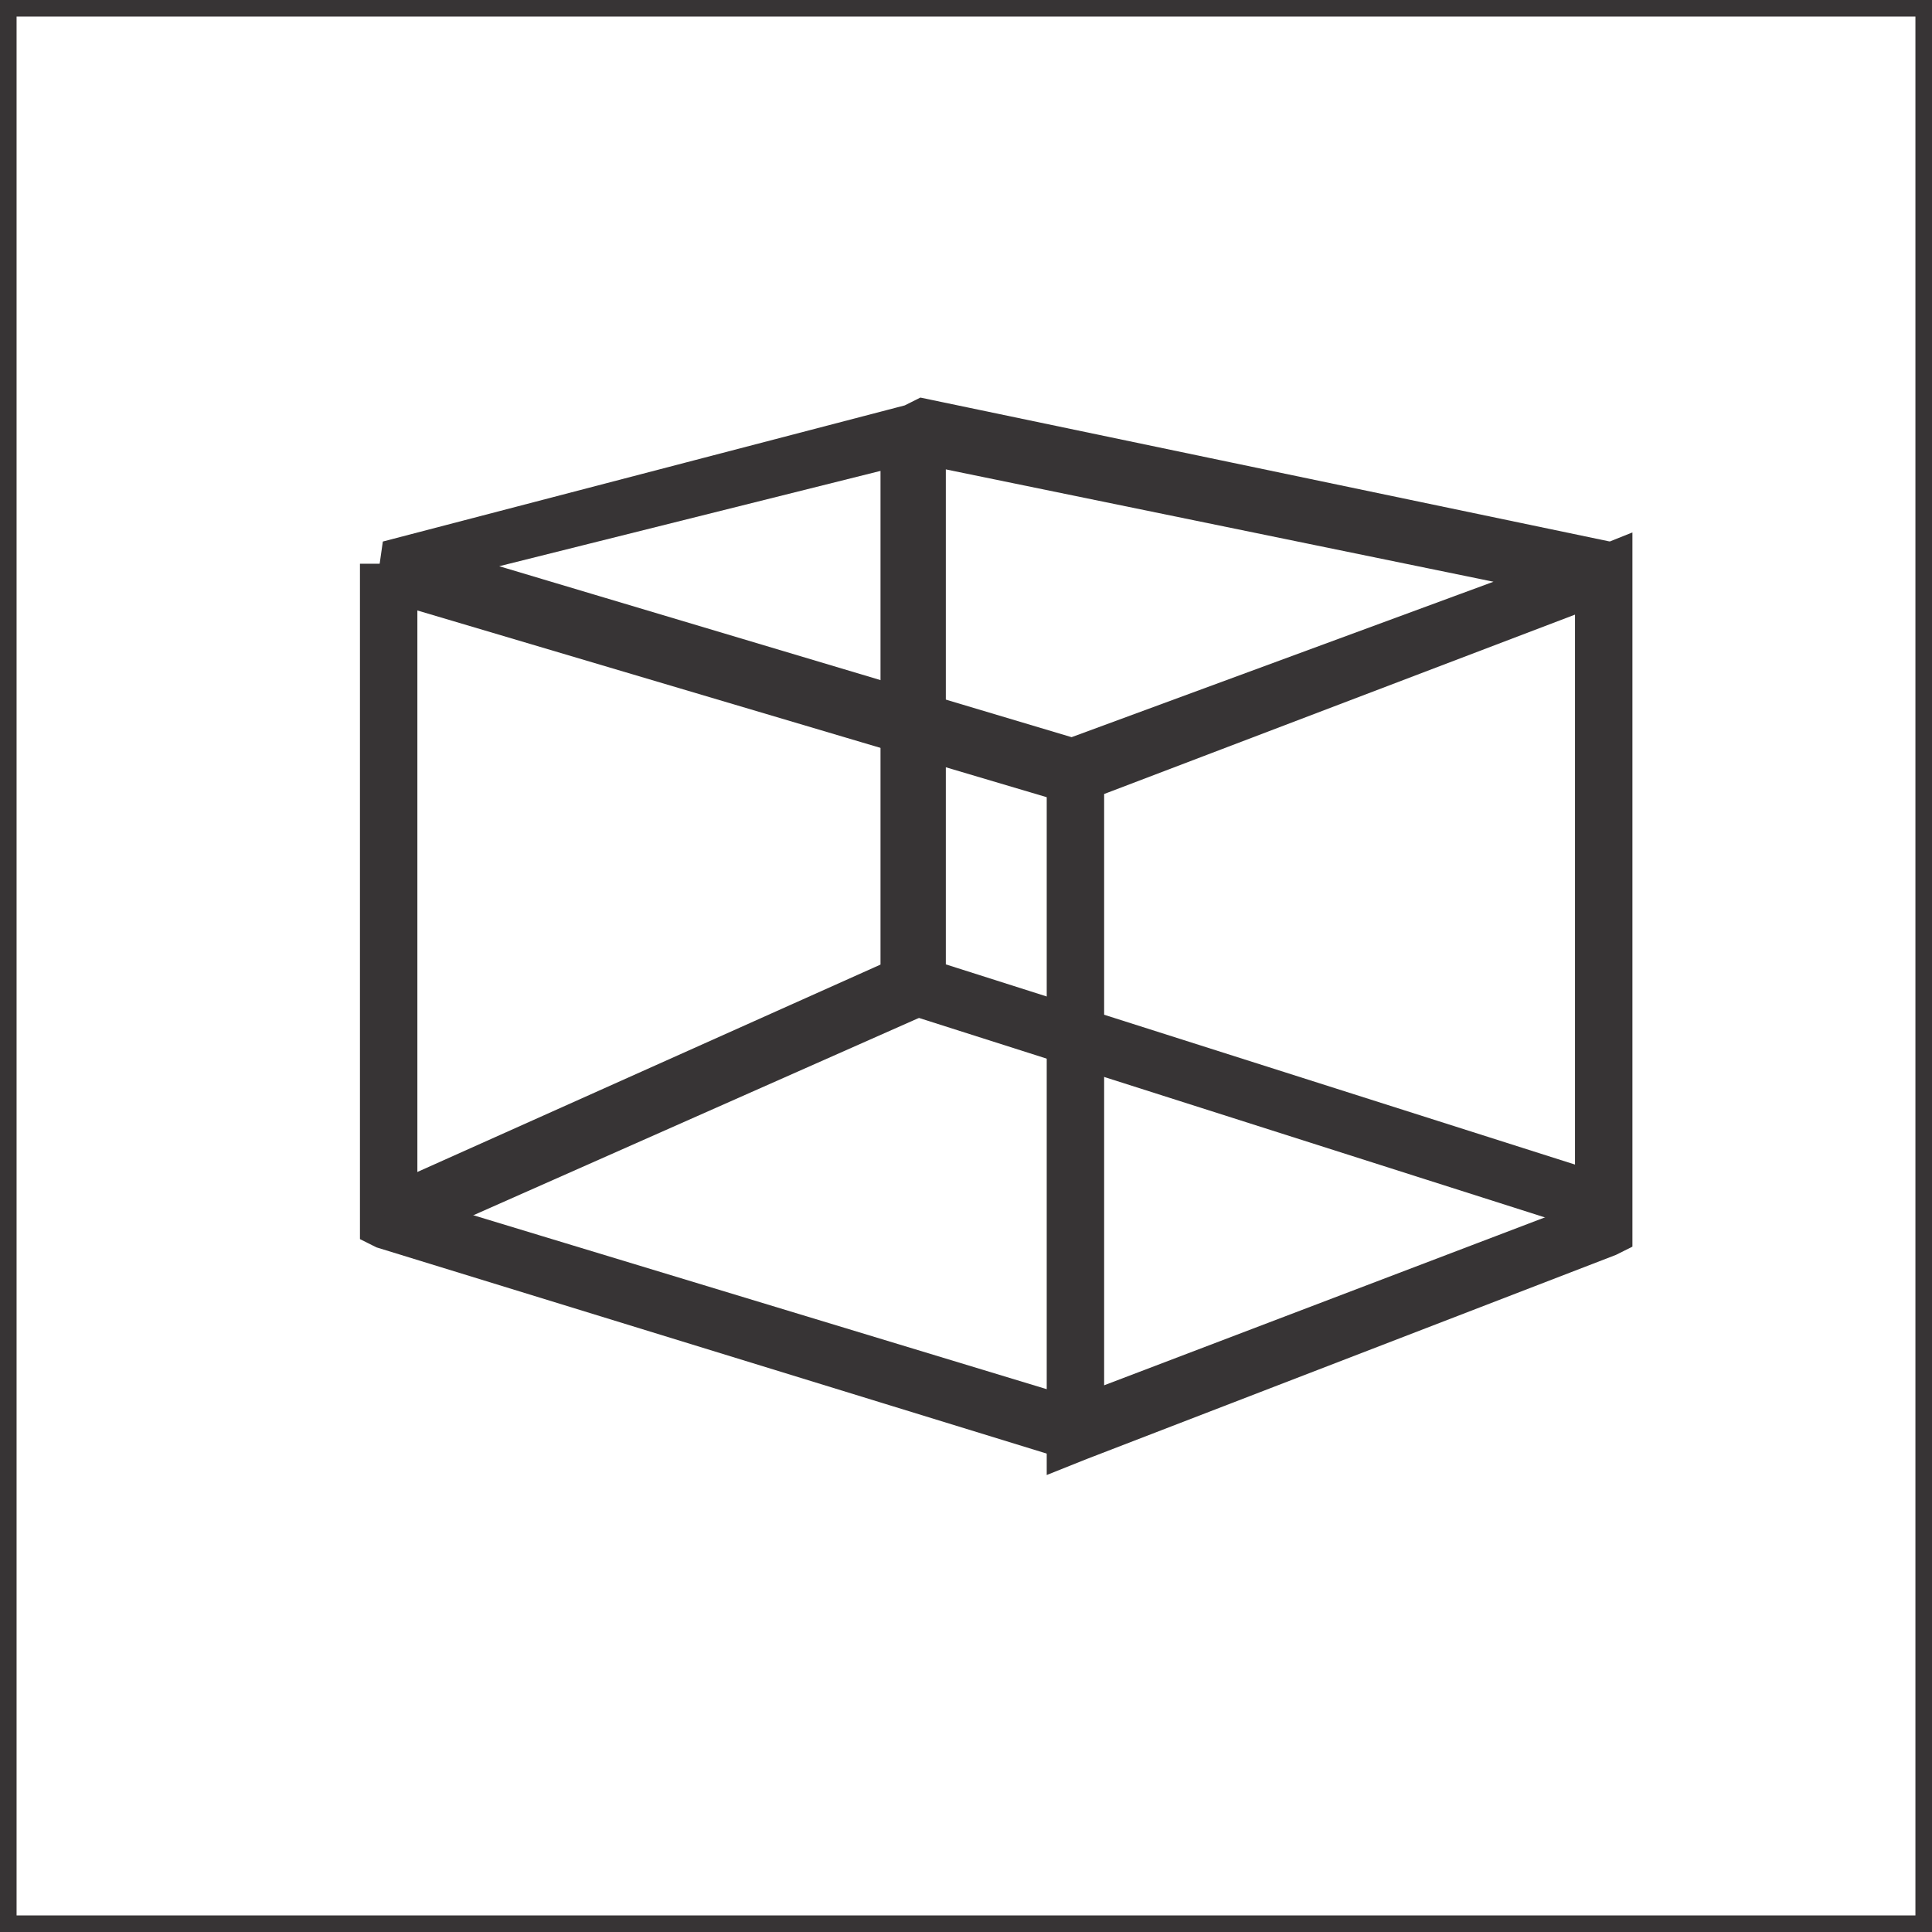 <?xml version="1.0" encoding="UTF-8"?>
<!DOCTYPE svg PUBLIC "-//W3C//DTD SVG 1.1//EN" "http://www.w3.org/Graphics/SVG/1.1/DTD/svg11.dtd">
<!-- Creator: CorelDRAW X7 -->
<svg xmlns="http://www.w3.org/2000/svg" xml:space="preserve" width="32.056mm" height="32.056mm" version="1.1" style="shape-rendering:geometricPrecision; text-rendering:geometricPrecision; image-rendering:optimizeQuality; fill-rule:evenodd; clip-rule:evenodd"
viewBox="0 0 256 256"
 xmlns:xlink="http://www.w3.org/1999/xlink">
 <defs>
  <style type="text/css">
   <![CDATA[
    .str0 {stroke:#373435;stroke-width:2.394}
    .str1 {stroke:#373435;stroke-width:0.608}
    .fil0 {fill:none}
    .fil1 {fill:#373435;fill-rule:nonzero}
   ]]>
  </style>
 </defs>
 <g id="Layer_x0020_1">
  <polygon class="fil0 str0" points="1,1 255,1 255,255 1,255 "/>
  <path class="fil1 str1" d="M65 75l77 23 57 -21 -78 -16 -56 14zm76 31l-91 -27 1 -7 69 -18 2 -1 91 19 0 7 -70 27 -2 0z"/>
  <path class="fil1 str1" d="M139 189l0 -87 0 -2 2 -1 70 -26 5 -2 0 5 0 86 0 3 -2 1 -70 27 -5 2 0 -6zm7 -84l0 79 63 -24 0 -79 -63 24z"/>
  <polygon class="fil1 str1" points="55,75 55,159 144,186 141,193 50,165 48,164 48,162 48,75 "/>
  <polygon class="fil1 str1" points="125,57 125,130 125,133 123,134 53,165 50,158 117,128 117,57 "/>
  <polygon class="fil1 str1" points="125,57 125,128 213,156 211,163 120,134 117,133 117,130 117,57 "/>
 </g>
</svg>
